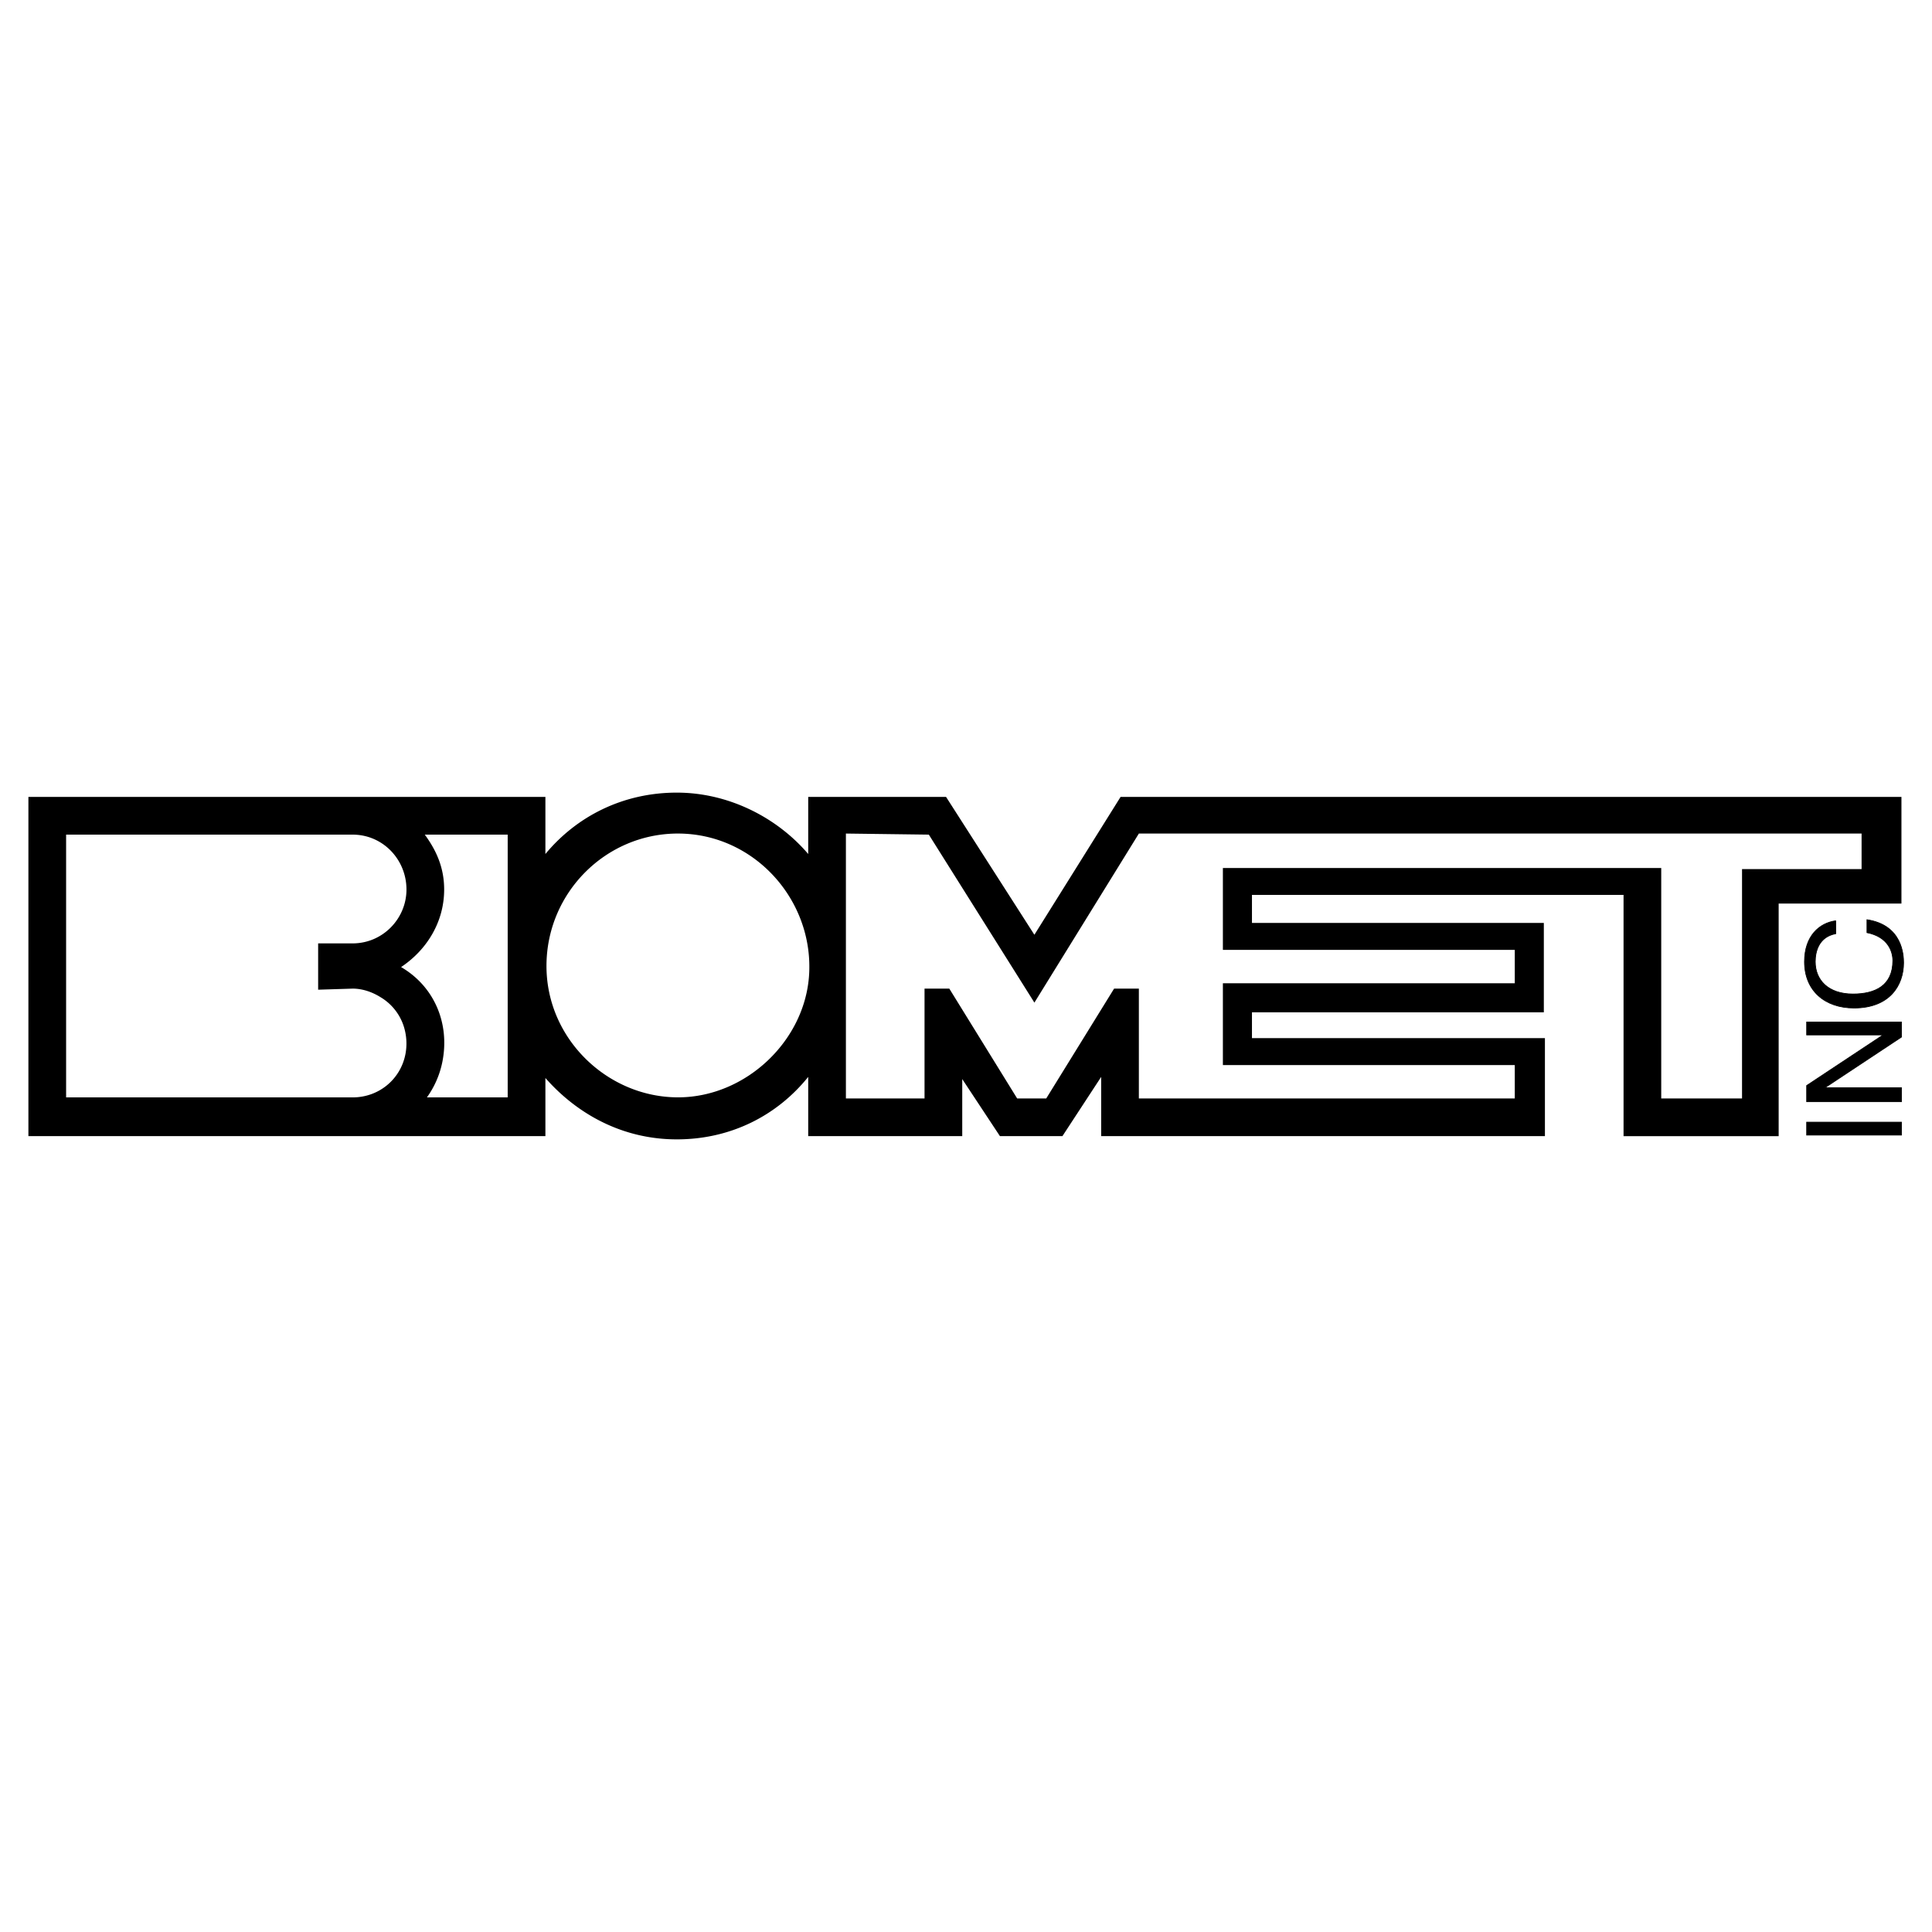 <svg xmlns="http://www.w3.org/2000/svg" width="2500" height="2500" viewBox="0 0 192.756 192.756"><g fill-rule="evenodd" clip-rule="evenodd"><path fill="#fff" d="M0 0h192.756v192.756H0V0z"/><path stroke="#000" stroke-width=".073" stroke-miterlimit="2.613" d="M180.25 113.246h9.457v-1.289h-9.457v1.289zM187.879 103.254l-7.629 5.051v1.611h9.457v-1.396h-7.631l7.631-5.051v-1.504h-9.457v1.289h7.629zM183.152 91.866c-1.613.215-3.117 1.504-3.117 4.083 0 2.901 2.041 4.62 4.943 4.62 3.547 0 4.943-2.256 4.943-4.513 0-.752-.107-3.76-3.654-4.297v1.289c2.15.43 2.58 1.934 2.58 2.793 0 2.472-1.721 3.331-3.977 3.331-2.473 0-3.762-1.396-3.762-3.224 0-.967.322-2.471 2.043-2.793v-1.289h.001z"/><path d="M6.596 83.271H35.18c3.009 0 5.373 2.471 5.373 5.479 0 2.901-2.364 5.372-5.373 5.372h-3.439v4.62l3.439-.107h.096c.935.021 1.866.34 2.697.859a5.25 5.25 0 0 1 2.355 3.051c.242.84.289 1.736.128 2.596-.468 2.502-2.622 4.346-5.278 4.346H6.596V83.271zm97.787 26.323l6.771-10.959h2.471v10.959h37.504v-3.332h-29.121v-8.164h29.121v-3.331h-29.121v-8.166h43.734v22.993h8.061V86.708h11.928v-3.545h-72.105l-10.424 16.868-10.532-16.76-8.274-.107v26.43h7.845V98.635h2.472l6.77 10.959h2.9zM54.522 96.378c0 7.339 6.185 13.151 13.208 13.104 6.695-.043 12.62-5.65 12.998-12.295.419-7.43-5.499-14.024-13.095-14.024-7.2.001-13.111 5.909-13.111 13.215zm-10.391 9.583a9.143 9.143 0 0 1-1.537 3.525h8.059V83.271H42.38c1.182 1.611 1.934 3.33 1.934 5.479 0 3.223-1.719 6.017-4.298 7.735 3.344 1.951 4.882 5.665 4.115 9.476zm109.898-4.963h-29.121v2.578h29.229v9.777h-44.273v-5.91l-3.867 5.91h-6.232l-3.762-5.693v5.693H80.635v-5.91c-3.116 3.869-7.737 6.232-13.11 6.232-5.48 0-9.994-2.578-13.11-6.123v5.801H2.834V79.51h51.581v5.694c3.117-3.761 7.737-6.124 13.11-6.124 5.158 0 9.994 2.471 13.11 6.124V79.51H94.39l8.811 13.752 8.598-13.752h77.908v10.637h-12.25v23.207h-15.475V89.287h-37.074v2.793h29.121v8.918z"/></g></svg>